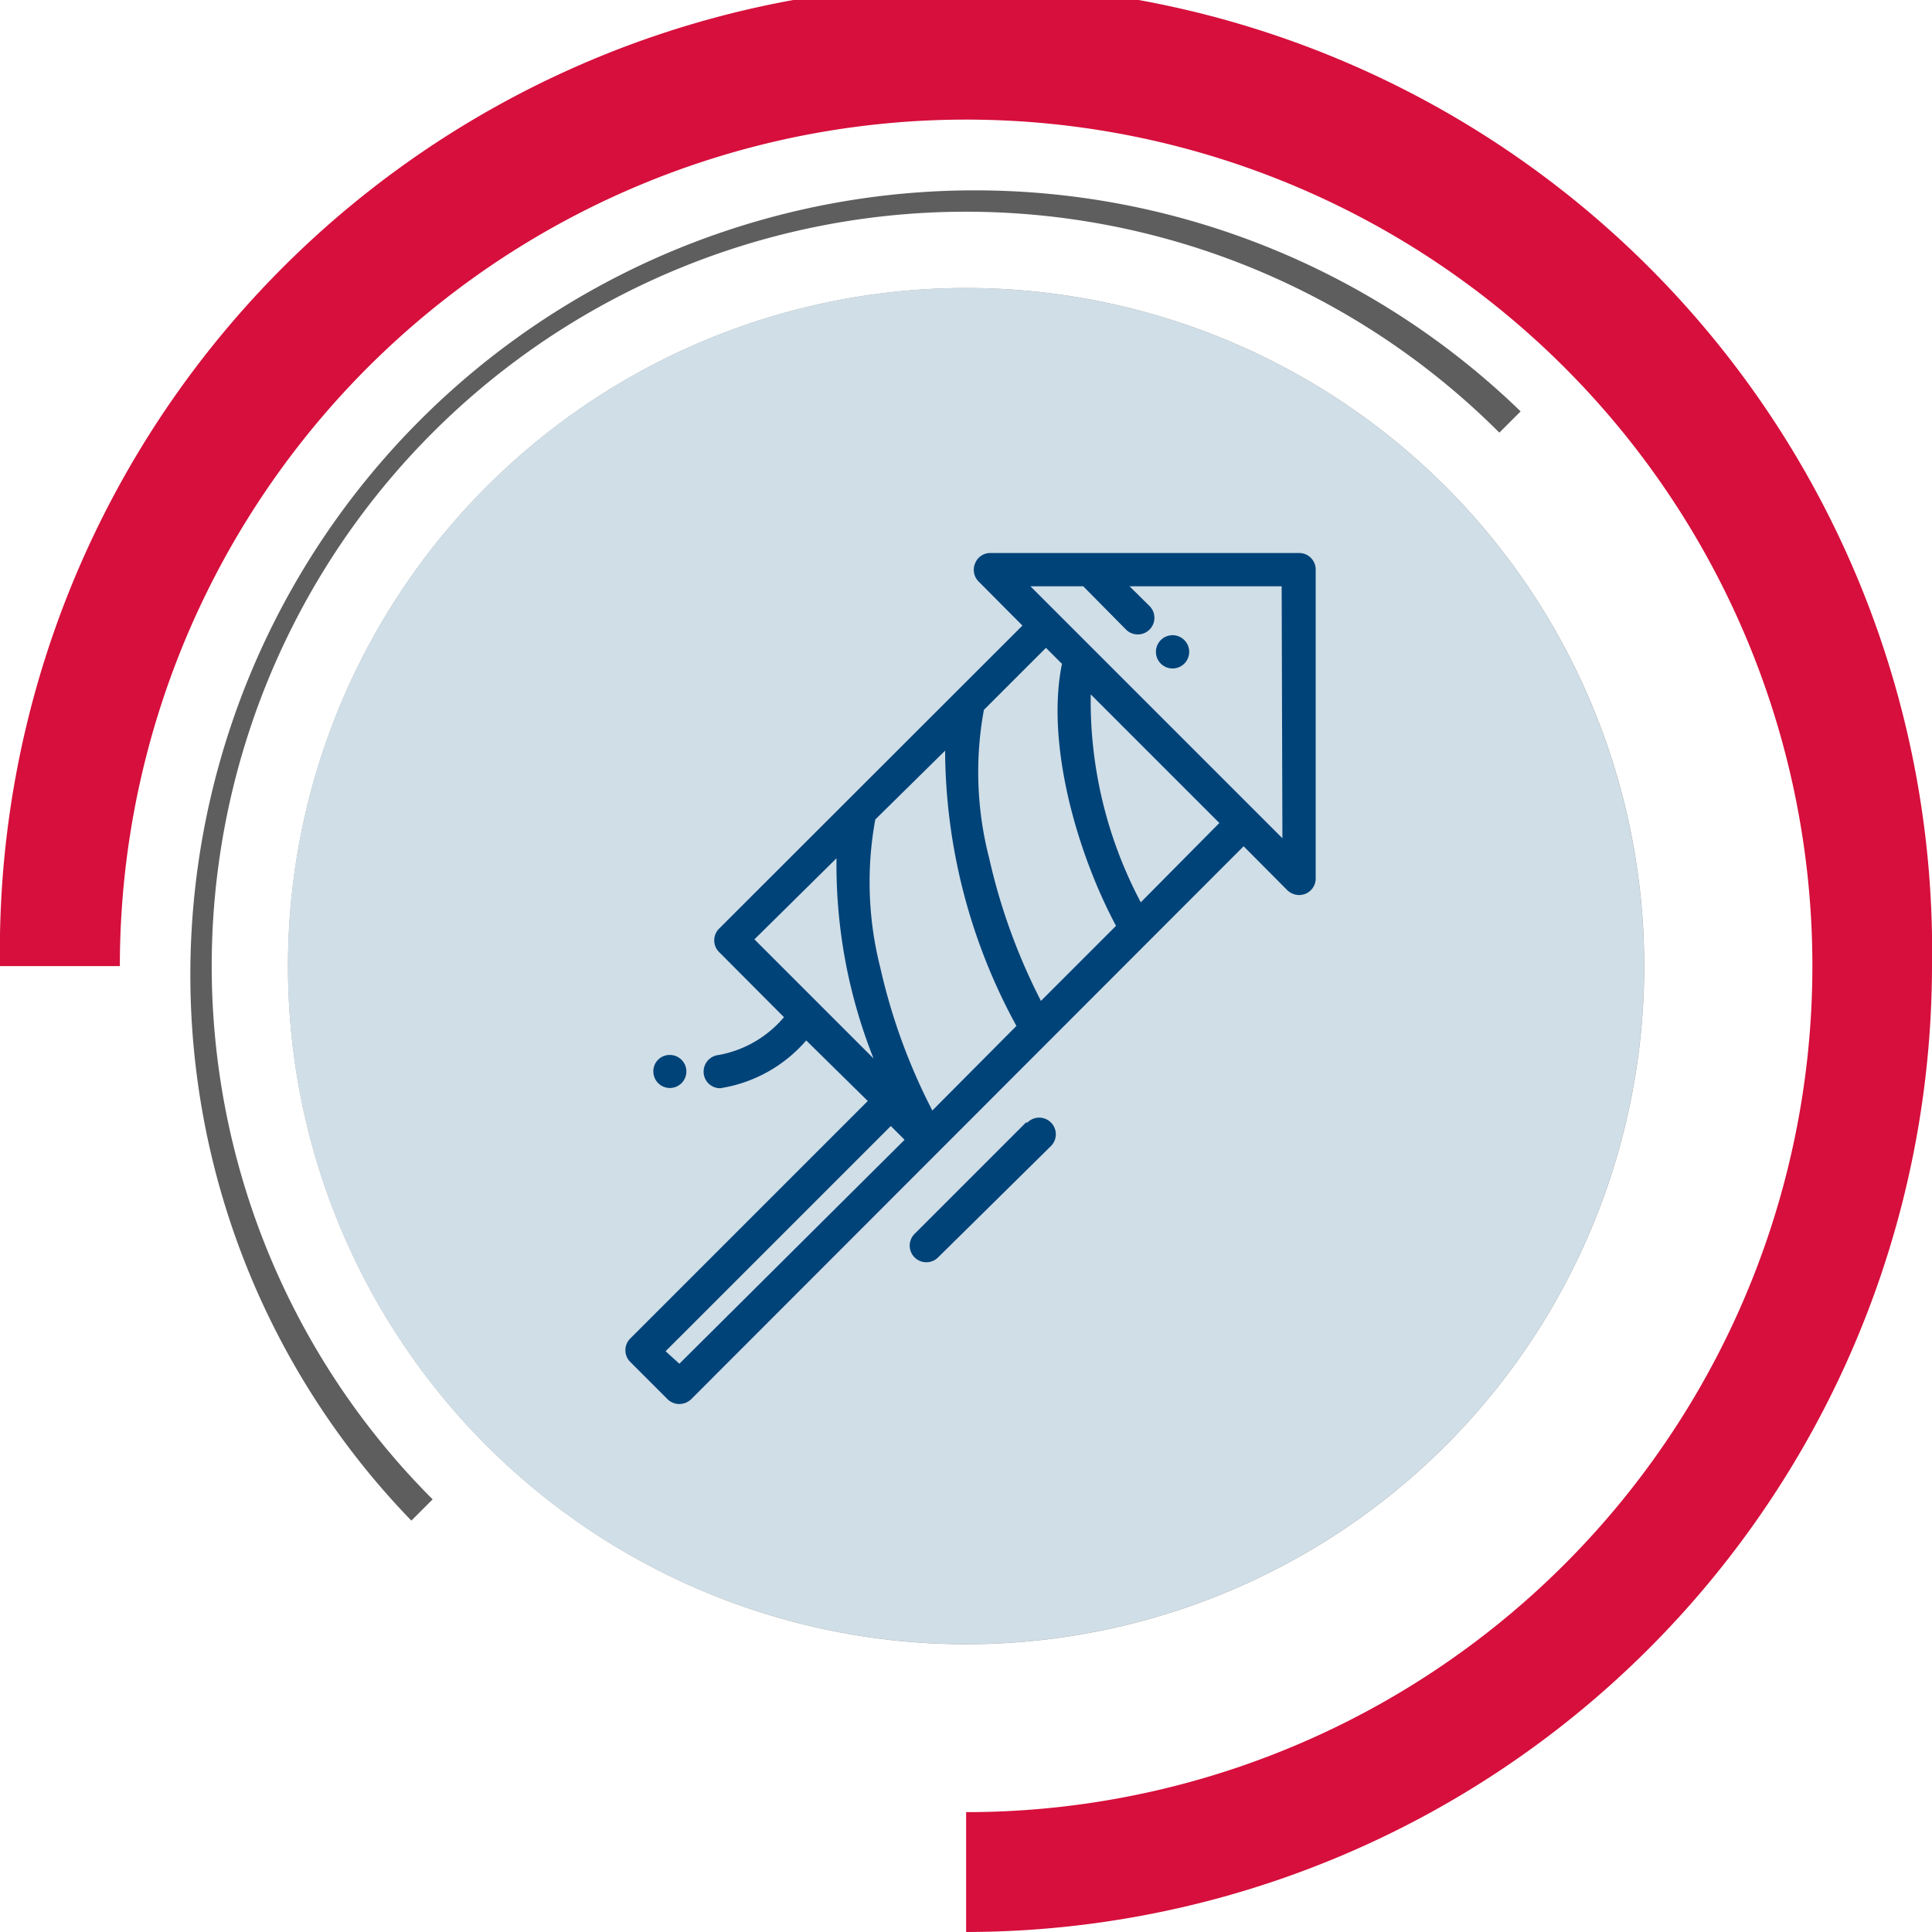 <svg xmlns="http://www.w3.org/2000/svg" xmlns:xlink="http://www.w3.org/1999/xlink" viewBox="0 0 77.21 77.21"><defs><style>.cls-1{fill:none;}.cls-2{clip-path:url(#clip-path);}.cls-3{fill:#949494;}.cls-4{fill:#5e5e5e;}.cls-5{fill:#d60f3c;}.cls-6{fill:#d0dee7;}.cls-7{fill:#004379;}</style><clipPath id="clip-path" transform="translate(0)"><rect class="cls-1" width="77.21" height="77.21"/></clipPath></defs><g id="Ebene_2" data-name="Ebene 2"><g id="Weihnachten_und_Slivester" data-name="Weihnachten und Slivester"><g class="cls-2"><path class="cls-3" d="M11.51,38.61a27.1,27.1,0,1,0,27.1-27.1,27.1,27.1,0,0,0-27.1,27.1" transform="translate(0)"/><path class="cls-4" d="M60.77,16.44l-.85.85A30.14,30.14,0,0,0,17.29,59.92l-.85.85A31.35,31.35,0,0,1,60.77,16.44" transform="translate(0)"/><path class="cls-5" d="M77.21,38.61a38.65,38.65,0,0,1-38.6,38.6V72.42A33.82,33.82,0,1,0,4.79,38.61H0a38.61,38.61,0,1,1,77.21,0" transform="translate(0)"/><path class="cls-6" d="M57.77,57.77a27.1,27.1,0,1,0-38.33,0,27.11,27.11,0,0,0,38.33,0" transform="translate(0)"/><path class="cls-7" d="M51.25,33.5,41.18,23.43h2.11L45,25.16a.66.66,0,0,0,.94-.94l-.8-.79h6.08Zm-5.66,2.56a17.17,17.17,0,0,1-2-8.31l5.14,5.14ZM27.15,54.5,26.6,54l9-9,.55.55Zm6.28-20.2a20.94,20.94,0,0,0,1.48,8h0l-4.76-4.76Zm3.83,10.08a23.75,23.75,0,0,1-2.08-5.71,13.88,13.88,0,0,1-.2-5.92L37.77,30A23.12,23.12,0,0,0,40.62,41ZM41.6,40a24,24,0,0,1-2.07-5.71,13.74,13.74,0,0,1-.21-5.92l2.48-2.48.64.64C41.8,29.67,43,34,44.6,37ZM51.92,22.1H39.58a.65.65,0,0,0-.61.41.66.66,0,0,0,.14.73L40.86,25,28.74,37.11a.66.66,0,0,0,0,.94l2.59,2.6a4.45,4.45,0,0,1-2.6,1.51.67.67,0,0,0-.61.71.66.66,0,0,0,.66.62h0a5.7,5.7,0,0,0,3.44-1.91L34.68,44l-9.49,9.49a.66.66,0,0,0,0,.94l1.49,1.49a.67.67,0,0,0,.47.19.7.7,0,0,0,.47-.19L49.7,33.82l1.75,1.76a.7.7,0,0,0,.47.19.74.74,0,0,0,.25-.05.66.66,0,0,0,.41-.61V22.77a.66.66,0,0,0-.66-.67" transform="translate(0)"/><path class="cls-7" d="M41,44.86l-4.45,4.45a.66.66,0,0,0,.94.94L42,45.8a.66.66,0,0,0-.94-.94" transform="translate(0)"/><path class="cls-7" d="M46.39,26.52a.66.66,0,0,0,.94-.94h0a.66.66,0,1,0-.94.94Z" transform="translate(0)"/><path class="cls-7" d="M26.77,42.16a.66.66,0,1,1-.66.66.65.65,0,0,1,.66-.66" transform="translate(0)"/></g></g></g></svg>